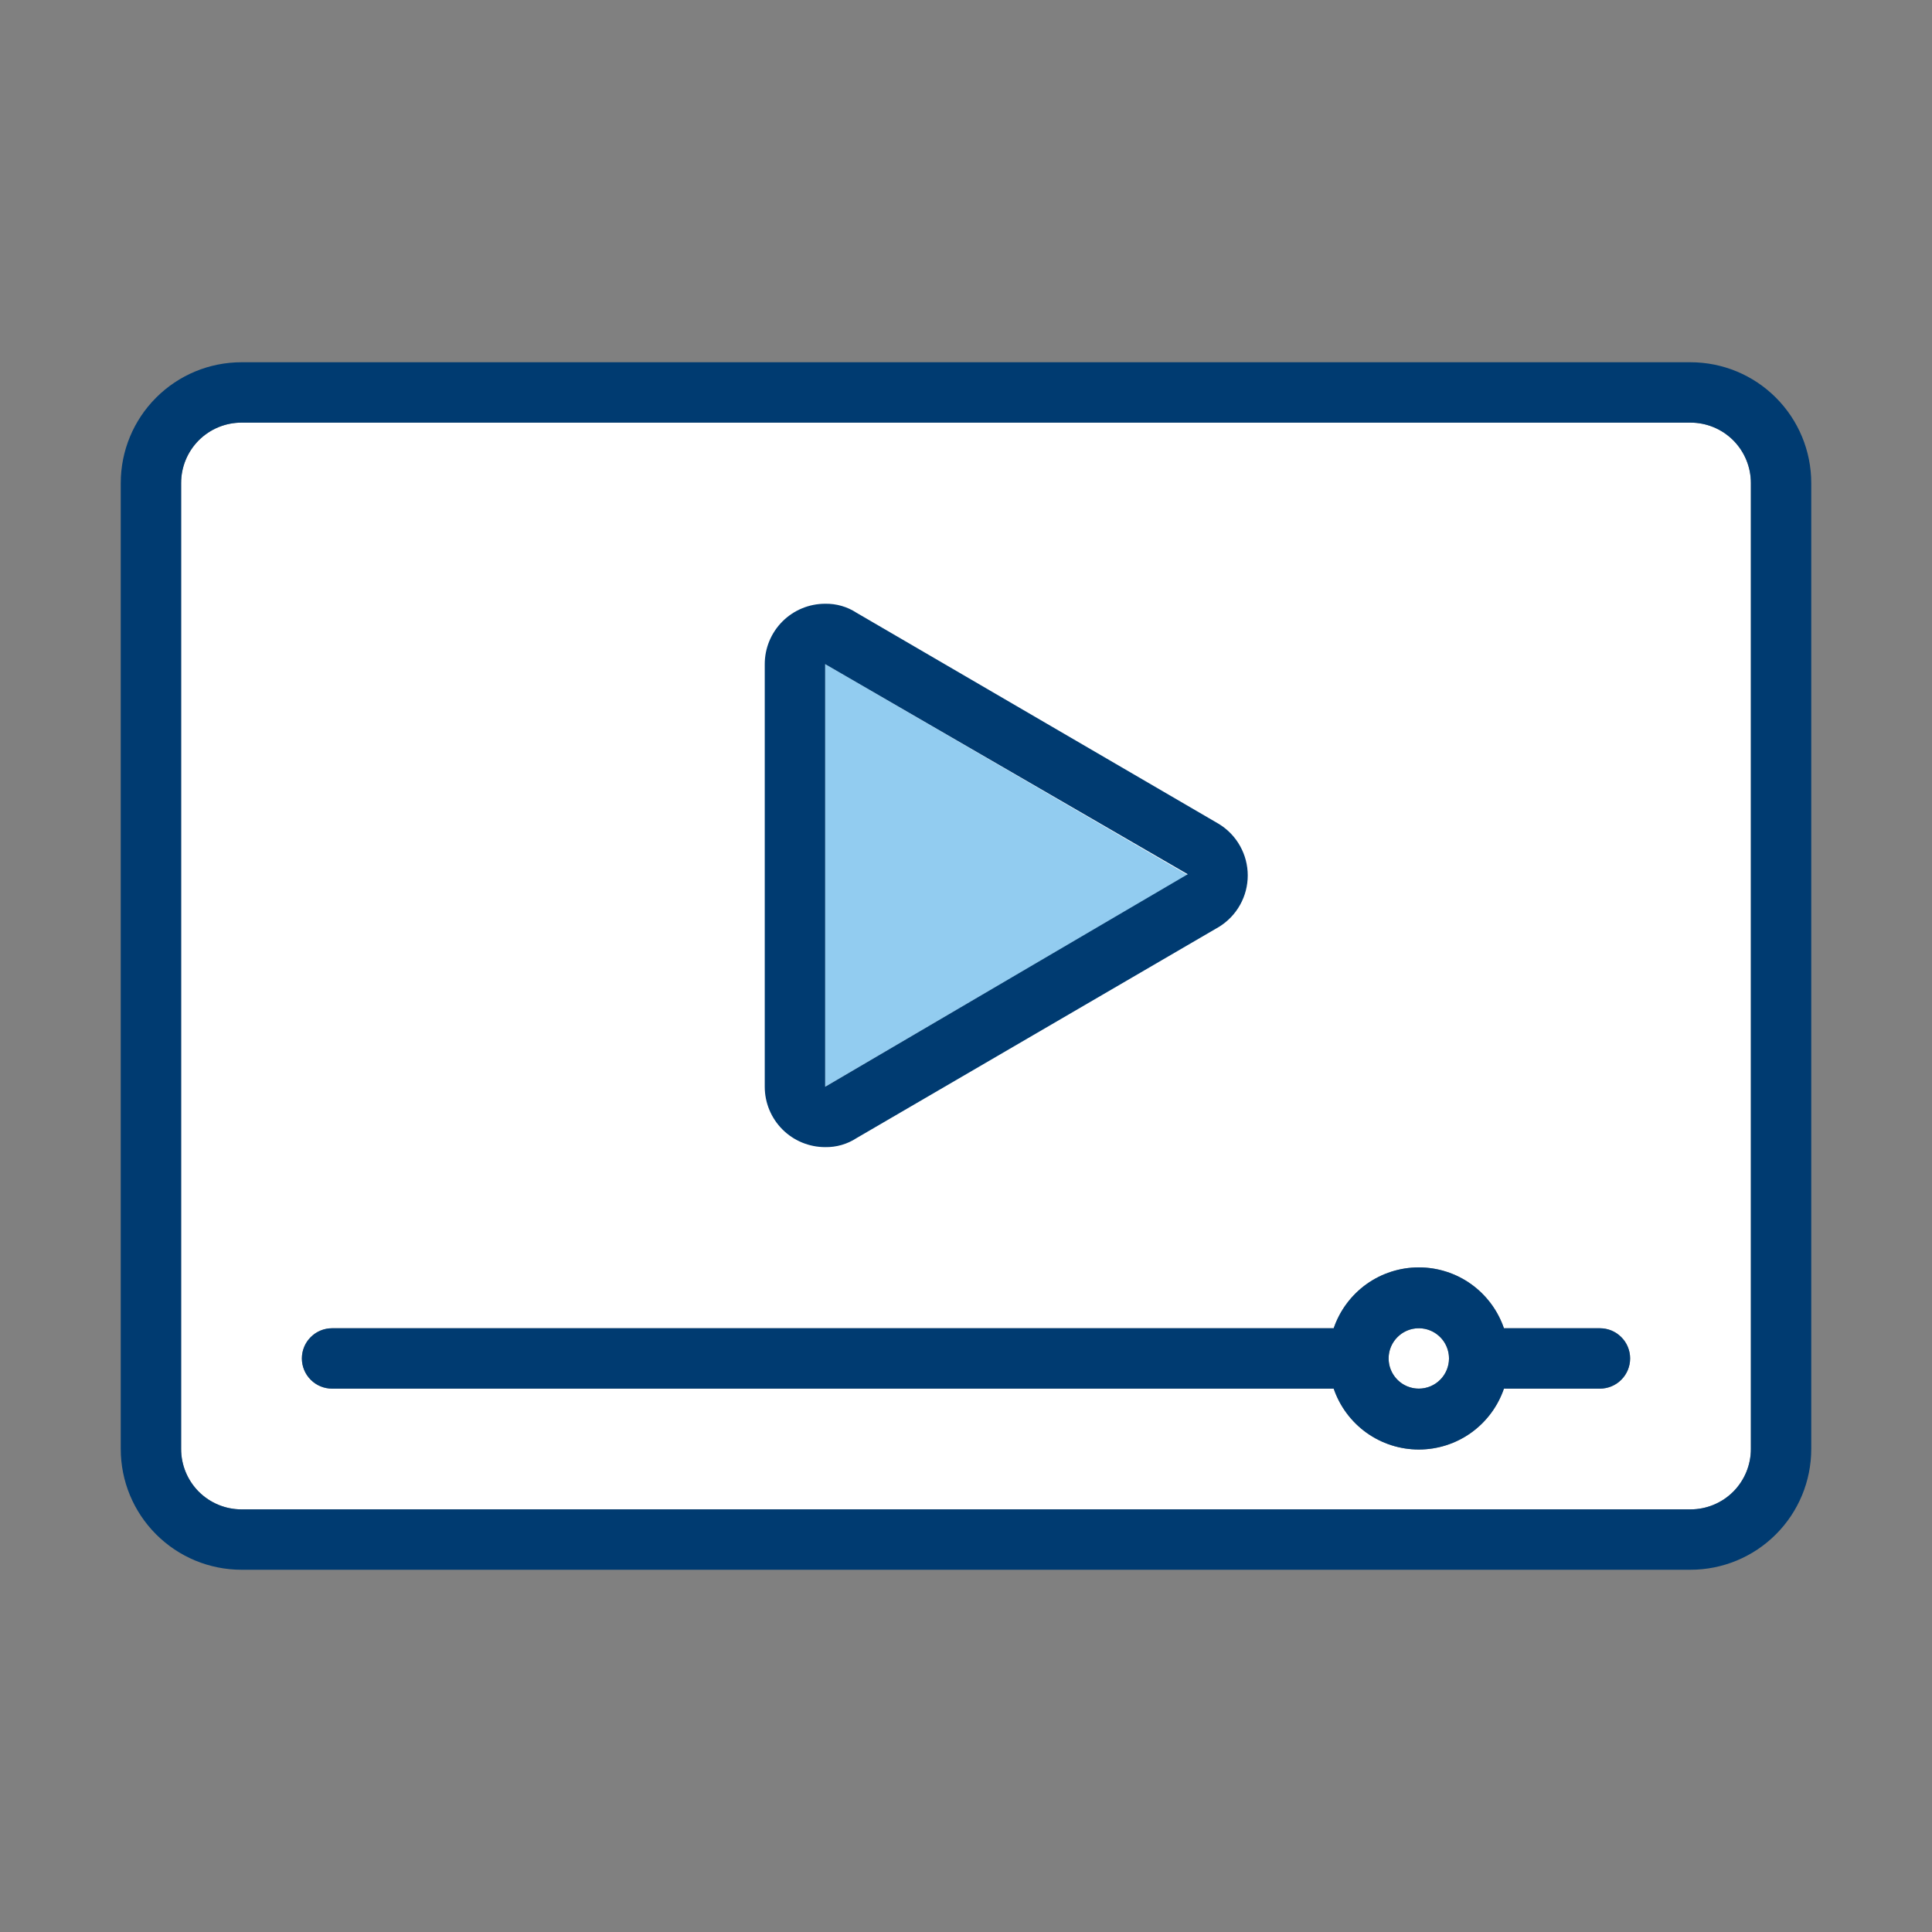 <svg width="48" height="48" viewBox="0 0 48 48" fill="none" xmlns="http://www.w3.org/2000/svg">
<rect x="0" y="0" width="48" height="48" fill="#808080" stroke="none"/>
<path d="M36 33.75C36 34.164 35.664 34.5 35.25 34.5C34.836 34.5 34.5 34.164 34.5 33.75C34.5 33.336 34.836 33 35.25 33C35.664 33 36 33.336 36 33.75Z" fill="white"/>
<path fill-rule="evenodd" clip-rule="evenodd" d="M6 10.5H42C42.398 10.5 42.779 10.658 43.061 10.939C43.342 11.221 43.5 11.602 43.5 12V36C43.5 36.398 43.342 36.779 43.061 37.061C42.779 37.342 42.398 37.5 42 37.5H6C5.602 37.5 5.221 37.342 4.939 37.061C4.658 36.779 4.5 36.398 4.5 36V12C4.5 11.602 4.658 11.221 4.939 10.939C5.221 10.658 5.602 10.5 6 10.5ZM37.365 34.5H39.75C39.949 34.5 40.14 34.421 40.28 34.28C40.421 34.14 40.5 33.949 40.5 33.75C40.5 33.551 40.421 33.36 40.28 33.22C40.14 33.079 39.949 33 39.75 33H37.365C37.214 32.559 36.929 32.176 36.55 31.904C36.171 31.633 35.716 31.488 35.25 31.488C34.784 31.488 34.329 31.633 33.95 31.904C33.571 32.176 33.286 32.559 33.135 33H8.25C8.051 33 7.86 33.079 7.72 33.22C7.579 33.36 7.5 33.551 7.5 33.75C7.5 33.949 7.579 34.14 7.72 34.28C7.86 34.421 8.051 34.5 8.25 34.5H33.135C33.286 34.941 33.571 35.324 33.95 35.596C34.329 35.867 34.784 36.013 35.25 36.013C35.716 36.013 36.171 35.867 36.55 35.596C36.929 35.324 37.214 34.941 37.365 34.5Z" fill="white"/>
<path d="M29.5 21.735L20.5 27V16.5L20.53 16.515L29.5 21.735Z" fill="#92CCF0"/>
<path fill-rule="evenodd" clip-rule="evenodd" d="M39.75 33H37.365C37.214 32.559 36.929 32.176 36.55 31.904C36.171 31.633 35.716 31.488 35.25 31.488C34.784 31.488 34.329 31.633 33.95 31.904C33.571 32.176 33.286 32.559 33.135 33H8.25C8.051 33 7.86 33.079 7.72 33.22C7.579 33.36 7.5 33.551 7.5 33.75C7.5 33.949 7.579 34.14 7.72 34.28C7.86 34.421 8.051 34.5 8.25 34.5H33.135C33.286 34.941 33.571 35.324 33.95 35.596C34.329 35.867 34.784 36.013 35.25 36.013C35.716 36.013 36.171 35.867 36.55 35.596C36.929 35.324 37.214 34.941 37.365 34.5H39.75C39.949 34.5 40.14 34.421 40.28 34.28C40.421 34.14 40.5 33.949 40.5 33.75C40.5 33.551 40.421 33.36 40.28 33.22C40.14 33.079 39.949 33 39.75 33ZM35.25 34.5C35.102 34.5 34.957 34.456 34.833 34.374C34.71 34.291 34.614 34.174 34.557 34.037C34.5 33.9 34.486 33.749 34.514 33.604C34.543 33.458 34.615 33.325 34.72 33.22C34.825 33.115 34.958 33.043 35.104 33.014C35.249 32.986 35.4 33 35.537 33.057C35.674 33.114 35.791 33.21 35.874 33.333C35.956 33.457 36 33.602 36 33.75C36 33.949 35.921 34.14 35.78 34.28C35.64 34.421 35.449 34.5 35.25 34.5Z" fill="#003B71"/>
<path fill-rule="evenodd" clip-rule="evenodd" d="M42 9H6C5.204 9 4.441 9.316 3.879 9.879C3.316 10.441 3 11.204 3 12V36C3 36.796 3.316 37.559 3.879 38.121C4.441 38.684 5.204 39 6 39H42C42.796 39 43.559 38.684 44.121 38.121C44.684 37.559 45 36.796 45 36V12C45 11.204 44.684 10.441 44.121 9.879C43.559 9.316 42.796 9 42 9ZM43.5 36C43.5 36.398 43.342 36.779 43.061 37.061C42.779 37.342 42.398 37.5 42 37.5H6C5.602 37.5 5.221 37.342 4.939 37.061C4.658 36.779 4.5 36.398 4.5 36V12C4.5 11.602 4.658 11.221 4.939 10.939C5.221 10.658 5.602 10.5 6 10.5H42C42.398 10.5 42.779 10.658 43.061 10.939C43.342 11.221 43.5 11.602 43.5 12V36Z" fill="#003B71"/>
<path fill-rule="evenodd" clip-rule="evenodd" d="M21.282 15.225L30.29 20.475C30.507 20.61 30.686 20.797 30.81 21.02C30.935 21.244 31 21.495 31 21.75C31 22.005 30.935 22.256 30.81 22.48C30.686 22.703 30.507 22.89 30.29 23.025L21.282 28.275C21.05 28.427 20.778 28.505 20.501 28.5C20.103 28.5 19.721 28.342 19.44 28.061C19.158 27.779 19 27.398 19 27V16.5C19 16.102 19.158 15.721 19.44 15.439C19.721 15.158 20.103 15 20.501 15C20.778 14.995 21.05 15.073 21.282 15.225ZM20.501 16.5V27L29.509 21.72L20.501 16.5Z" fill="#003B71"/>
</svg>
